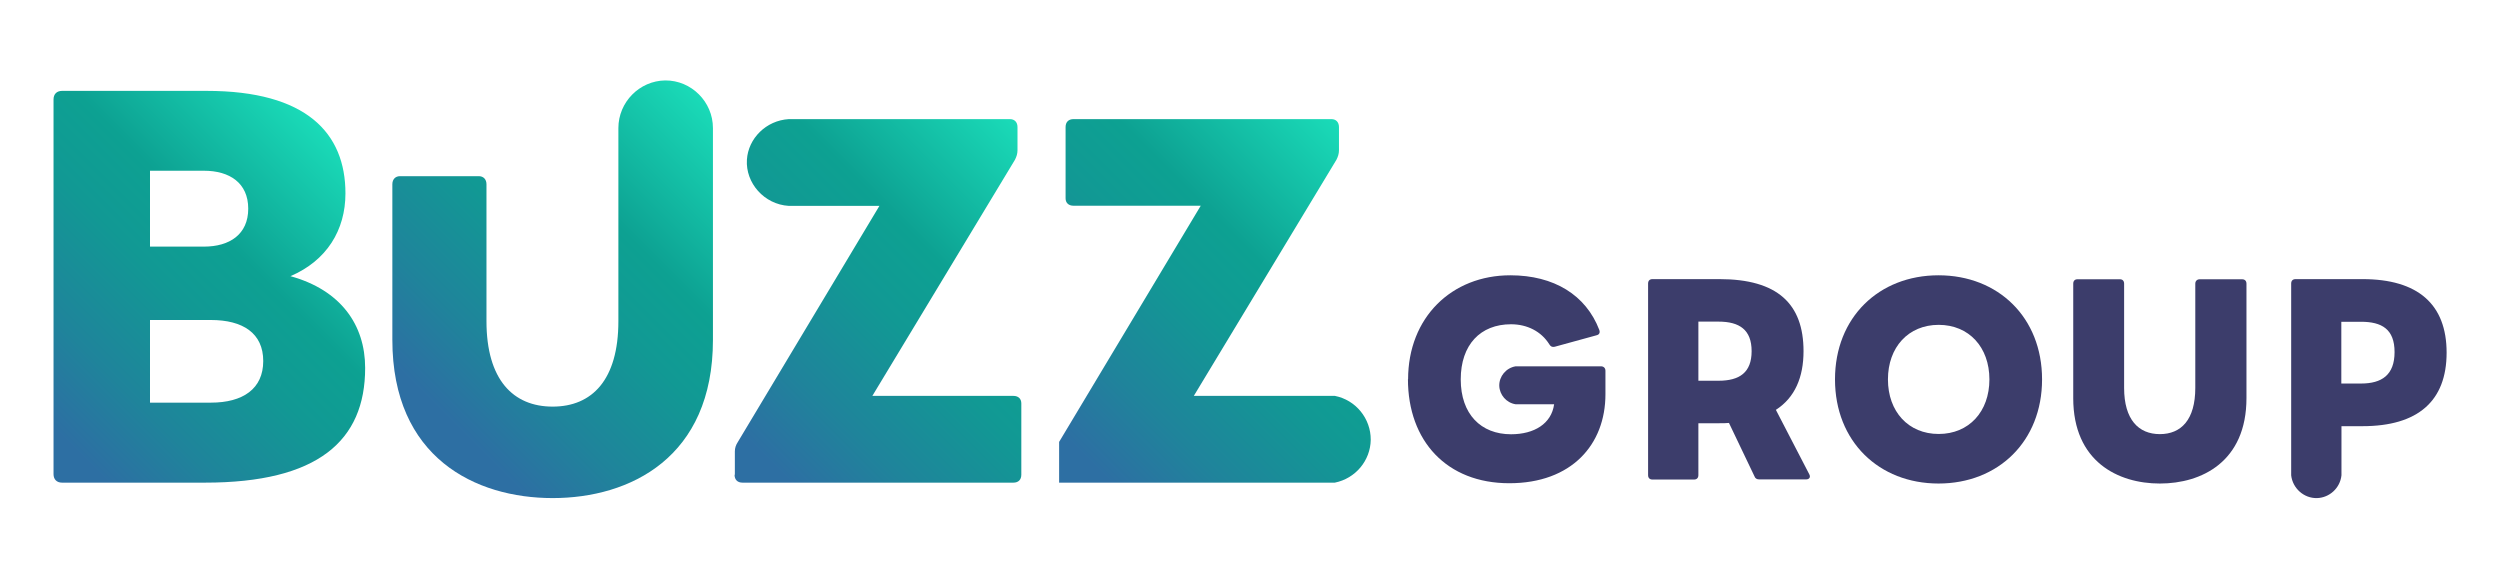 <?xml version="1.0" encoding="UTF-8"?><svg id="_レイヤー_2" xmlns="http://www.w3.org/2000/svg" xmlns:xlink="http://www.w3.org/1999/xlink" viewBox="0 0 170 40"><defs><style>.cls-1{fill:none;}.cls-2{fill:#3c3d6b;}.cls-3{fill:url(#_名称未設定グラデーション_234-2);}.cls-4{fill:url(#_名称未設定グラデーション_234-3);}.cls-5{fill:url(#_名称未設定グラデーション_234-4);}.cls-6{fill:url(#_名称未設定グラデーション_234);}</style><linearGradient id="_名称未設定グラデーション_234" x1="1.38" y1="30.25" x2="22.43" y2="9.19" gradientUnits="userSpaceOnUse"><stop offset=".08" stop-color="#2d6fa3"/><stop offset=".26" stop-color="#1f849b"/><stop offset=".5" stop-color="#119994"/><stop offset=".66" stop-color="#0da192"/><stop offset="1" stop-color="#1adbb8"/></linearGradient><linearGradient id="_名称未設定グラデーション_234-2" x1="49.39" y1="31.94" x2="71.07" y2="10.26" xlink:href="#_名称未設定グラデーション_234"/><linearGradient id="_名称未設定グラデーション_234-3" x1="70.89" y1="31.69" x2="92.61" y2="9.96" xlink:href="#_名称未設定グラデーション_234"/><linearGradient id="_名称未設定グラデーション_234-4" x1="28.17" y1="29.58" x2="49.43" y2="8.32" xlink:href="#_名称未設定グラデーション_234"/></defs><g id="site"><g id="header"><rect class="cls-1" width="170" height="40"/><path class="cls-6" d="M3.64,32.23V6.76c0-.36.22-.58.58-.58h9.83c6.79,0,9.44,2.87,9.44,6.97,0,2.5-1.27,4.57-3.74,5.63,3.41.94,5.08,3.3,5.08,6.24,0,4.97-3.23,7.8-10.89,7.8H4.22c-.36,0-.58-.22-.58-.58ZM10.2,11.62v5.15h3.67c1.74,0,3.01-.83,3.01-2.58s-1.27-2.58-3.01-2.58h-3.67ZM10.2,21.75v5.63h4.14c2.18,0,3.56-.94,3.56-2.83s-1.38-2.79-3.56-2.79h-4.14Z"/><path class="cls-3" d="M49.97,32.28v-1.58c0-.24.07-.44.2-.64l9.63-16.06h-6.16c-1.68-.1-2.95-1.56-2.85-3.14.09-1.45,1.31-2.67,2.85-2.76h15.04c.3,0,.51.2.51.54v1.58c0,.24-.07.44-.17.64l-9.7,16.06h9.59c.34,0,.54.2.54.51v4.85c0,.34-.2.54-.54.54h-18.42c-.34,0-.54-.2-.54-.54Z"/><path class="cls-4" d="M72.02,30.05l9.63-16.06h-8.65c-.34,0-.54-.2-.54-.5v-4.85c0-.34.2-.54.54-.54h17.54c.3,0,.51.2.51.54v1.58c0,.24-.07.44-.17.64l-9.7,16.06h9.59c1.43.28,2.45,1.55,2.44,2.99-.02,1.41-1.04,2.63-2.44,2.91h-18.75v-2.76Z"/><path class="cls-5" d="M26.68,23.11v-10.58c0-.34.21-.55.52-.55h5.36c.31,0,.52.21.52.55v9.31c0,3.99,1.82,5.81,4.5,5.81s4.47-1.82,4.47-5.81v-13.13c0-1.77,1.44-3.22,3.19-3.24,1.77-.01,3.24,1.45,3.24,3.24v14.4c0,8.01-5.64,10.76-10.9,10.76s-10.9-2.75-10.9-10.76Z"/><path class="cls-2" d="M95.75,25.8c0-4.22,2.97-7.08,6.95-7.08,2.97,0,5.14,1.34,6.05,3.71.07.19,0,.33-.19.37l-2.84.78c-.17.04-.28-.02-.37-.17-.54-.87-1.5-1.36-2.6-1.36-2.08,0-3.42,1.39-3.42,3.75s1.37,3.73,3.42,3.73c1.58,0,2.75-.72,2.93-2.04h-2.62c-.63-.1-1.09-.64-1.11-1.26-.01-.64.46-1.21,1.11-1.32h5.81c.17,0,.3.11.3.3v1.6c0,3.42-2.3,6.05-6.54,6.05s-6.89-2.86-6.89-7.08Z"/><path class="cls-2" d="M112.07,32.32v-13.04c0-.19.11-.3.3-.3h4.55c3.96,0,5.72,1.69,5.72,4.9,0,1.78-.59,3.16-1.88,3.99l2.27,4.38c.11.2,0,.35-.22.35h-3.18c-.17,0-.28-.07-.33-.22l-1.73-3.62c-.2.02-.43.02-.65.02h-1.43v3.53c0,.19-.11.3-.3.3h-2.82c-.19,0-.3-.11-.3-.3ZM115.49,21.88v4.01h1.37c1.43,0,2.25-.56,2.25-2.01s-.82-2.01-2.25-2.01h-1.37Z"/><path class="cls-2" d="M124.78,25.8c0-4.22,2.99-7.08,7.04-7.08s7.04,2.86,7.04,7.08-2.99,7.08-7.04,7.08-7.04-2.86-7.04-7.08ZM135.28,25.8c0-2.19-1.39-3.71-3.45-3.71s-3.45,1.52-3.45,3.71,1.39,3.71,3.45,3.71,3.45-1.52,3.45-3.71Z"/><path class="cls-2" d="M140.98,27.07v-7.78c0-.19.11-.3.28-.3h2.9c.17,0,.28.11.28.3v7.09c0,2.15.98,3.14,2.43,3.14s2.41-.98,2.41-3.14v-7.09c0-.19.13-.3.3-.3h2.88c.19,0,.3.11.3.3v7.78c0,4.33-3.05,5.81-5.89,5.81s-5.89-1.49-5.89-5.81Z"/><path class="cls-2" d="M155.8,32.32v-13.04c0-.19.11-.3.3-.3h4.55c3.77,0,5.72,1.71,5.72,5s-1.95,5-5.72,5h-1.43v3.34c-.09.87-.82,1.53-1.67,1.55-.88.02-1.65-.66-1.75-1.55ZM159.21,21.88v4.2h1.34c1.41,0,2.28-.58,2.28-2.14s-.87-2.06-2.28-2.06h-1.34Z"/></g></g></svg>